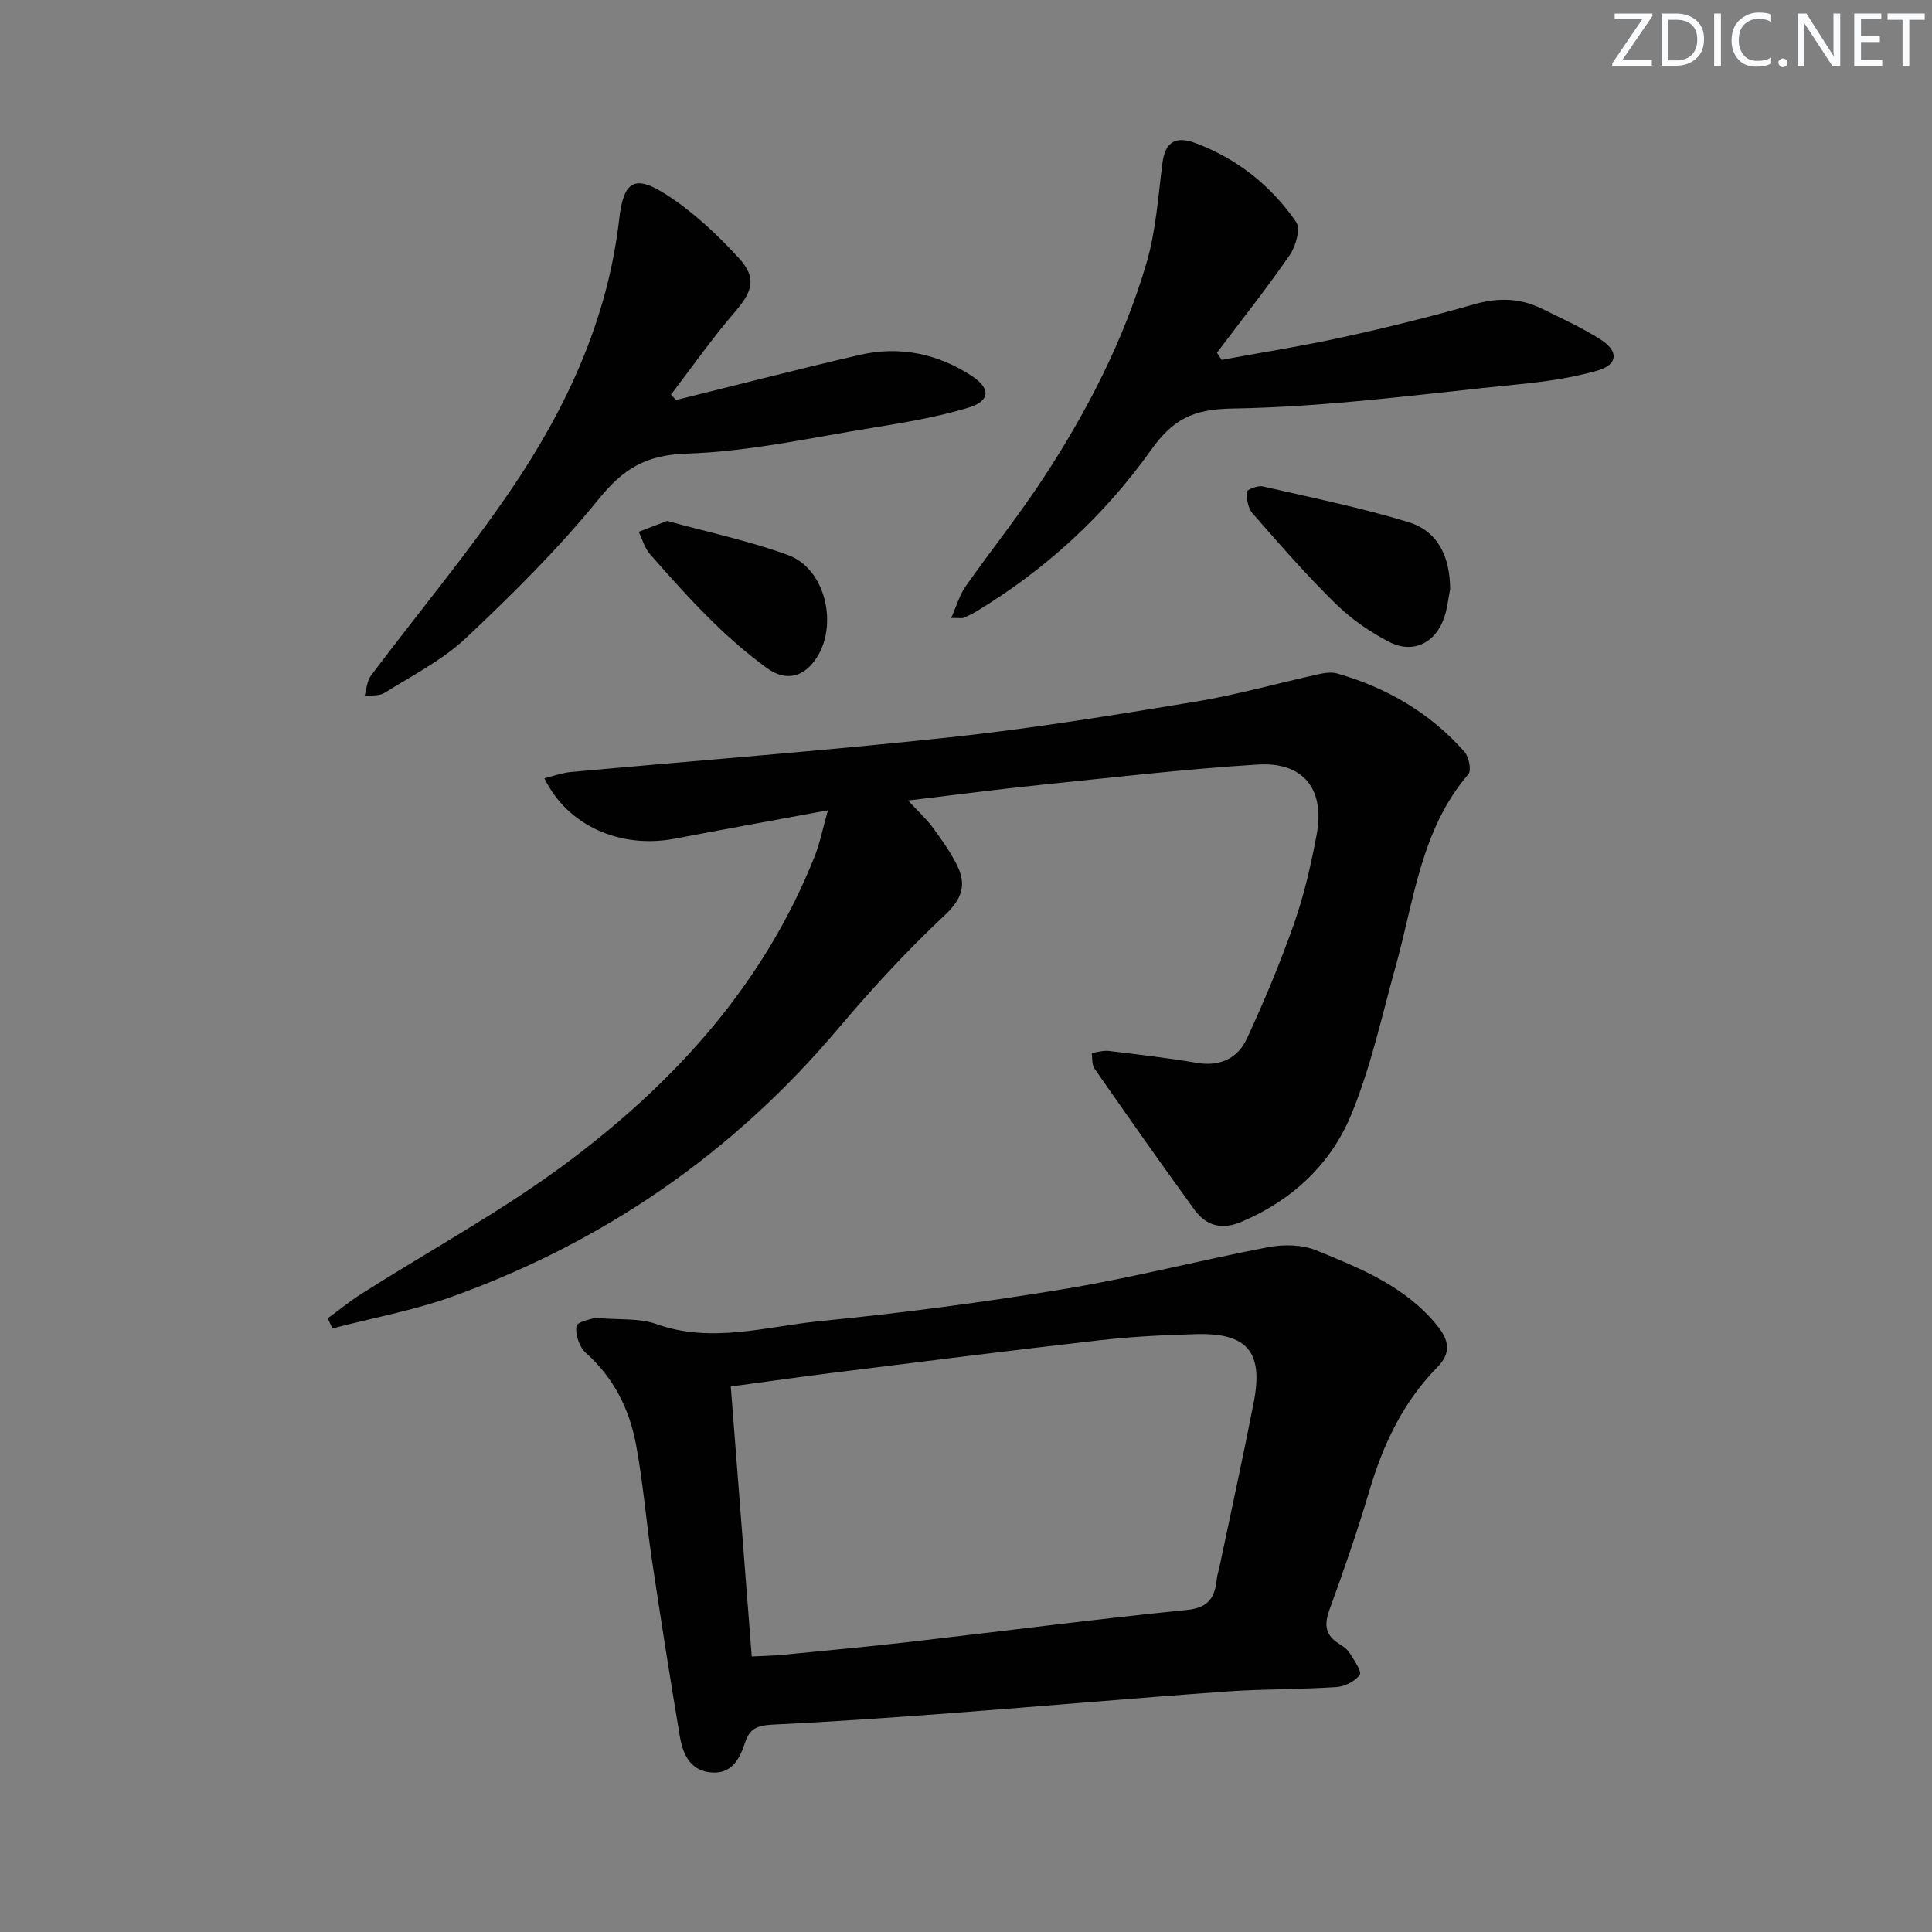 <svg enable-background="new 0 0 400 400" viewBox="0 0 400 400" xmlns="http://www.w3.org/2000/svg"><rect x="0" y="0" width="400" height="400" fill="#808080" stroke="none"/><g fill="#fafbfc"><path d="m342.2 3.2-6.3 9.2h6.1v1.2h-8.2v-.5l6.2-9.1h-5.7v-1.2h7.8v.4z"/><path d="m344 13.7v-10.9h3.1c1.6 0 3 .5 4.1 1.4 1.1 1 1.6 2.2 1.6 3.9s-.5 3-1.6 4-2.5 1.5-4.2 1.5h-3zm1.4-9.6v8.4h1.6c1.4 0 2.5-.4 3.2-1.1.8-.8 1.2-1.8 1.2-3.2s-.4-2.4-1.2-3.1-1.8-1-3.1-1z"/><path d="m356.3 2.8v10.9h-1.4v-10.9z"/><path d="m366.6 13.2c-.8.4-1.8.6-3 .6-1.6 0-2.8-.5-3.7-1.5s-1.4-2.3-1.4-3.9c0-1.7.5-3.2 1.6-4.2s2.4-1.6 4-1.6c1 0 1.9.1 2.6.4v1.5c-.8-.4-1.6-.6-2.6-.6-1.2 0-2.2.4-3 1.2s-1.1 1.9-1.1 3.3c0 1.3.4 2.3 1.1 3.1s1.6 1.1 2.8 1.1c1.1 0 2-.2 2.8-.7v1.3z"/><path d="m368.2 13c0-.3.1-.5.3-.6.2-.2.4-.3.6-.3.3 0 .5.1.7.3s.3.4.3.6-.1.5-.3.6c-.2.2-.4.3-.7.3s-.5-.1-.6-.3c-.2-.2-.3-.4-.3-.6z"/><path d="m381.1 13.7h-1.7l-5.5-8.4c-.2-.2-.3-.5-.4-.7 0 .2.1.8.1 1.5v7.6h-1.4v-10.9h1.8l5.3 8.3c.3.4.4.6.4.8 0-.3-.1-.8-.1-1.6v-7.5h1.4v10.9z"/><path d="m389.7 13.7h-5.8v-10.9h5.6v1.2h-4.2v3.5h3.9v1.2h-3.9v3.7h4.4z"/><path d="m398.4 4.1h-3.1v9.6h-1.4v-9.6h-3.1v-1.3h7.7v1.3z"/></g><path d="m171.42 167.76c-11.28 2.09-21.51 3.94-31.72 5.88-11.26 2.14-22.22-2.66-26.99-12.51 1.93-.47 3.67-1.13 5.46-1.29 26.13-2.39 52.31-4.38 78.4-7.18 16.98-1.82 33.87-4.57 50.73-7.35 8.64-1.42 17.12-3.83 25.69-5.72 1.24-.27 2.67-.5 3.85-.16 10.28 2.96 19.26 8.16 26.36 16.22.92 1.05 1.49 3.86.81 4.64-9.82 11.45-11.21 26-15.02 39.66-2.89 10.37-5.17 21.03-9.27 30.92-4.24 10.21-12.21 17.66-22.68 22.09-4.03 1.71-7.29.86-9.7-2.44-7.04-9.68-13.91-19.48-20.76-29.31-.56-.81-.39-2.14-.56-3.22 1.2-.15 2.43-.54 3.59-.4 6.07.73 12.15 1.44 18.18 2.46 4.78.81 8.46-.91 10.35-4.99 3.61-7.79 6.94-15.74 9.78-23.84 2.08-5.92 3.49-12.12 4.66-18.3 1.8-9.51-2.67-15.22-12.2-14.63-15.07.94-30.1 2.69-45.13 4.23-8.71.89-17.39 2.05-27.23 3.22 2.12 2.3 3.79 3.81 5.09 5.58 1.85 2.51 3.69 5.09 5.06 7.87 1.97 4.01 1.03 6.94-2.6 10.33-7.85 7.34-15.17 15.32-22.12 23.54-21.66 25.63-48.3 44.03-79.77 55.37-8.03 2.89-16.55 4.43-24.84 6.6-.33-.69-.67-1.39-1-2.08 2.34-1.71 4.6-3.56 7.04-5.11 14.3-9.09 29.31-17.23 42.83-27.36 22.23-16.65 40.58-36.93 51.01-63.32 1.04-2.65 1.6-5.53 2.7-9.4z" fill="#010102"/><path d="m123.15 272.85c5.12.45 9.2.02 12.68 1.26 11.49 4.12 22.75.52 33.99-.59 17.01-1.68 33.99-3.91 50.86-6.7 14.04-2.32 27.86-5.93 41.85-8.6 3.19-.61 7-.56 9.94.63 9.21 3.76 18.54 7.48 25.12 15.64 2.5 3.1 2.86 5.67-.06 8.64-7.05 7.18-11.18 15.95-14.01 25.51-2.46 8.28-5.28 16.47-8.25 24.58-1.15 3.14-.91 5.34 2 7.12.84.51 1.72 1.17 2.22 1.98.89 1.44 2.51 3.79 2.03 4.45-.97 1.34-3.11 2.41-4.83 2.52-7.63.5-15.3.38-22.93.93-19.06 1.37-38.1 3.05-57.15 4.49-12.26.93-24.53 1.77-36.8 2.37-2.86.14-4.56.73-5.52 3.61-1.06 3.17-2.55 6.48-6.71 6.3-4.55-.19-6.17-3.65-6.81-7.4-2.07-12.27-3.99-24.56-5.83-36.87-1.18-7.88-1.8-15.86-3.27-23.69-1.38-7.3-4.61-13.79-10.37-18.92-1.34-1.19-2.23-3.81-1.95-5.54.17-.96 3.17-1.46 3.8-1.72zm32.49 70.11c2.51-.13 4.49-.16 6.46-.35 8.76-.86 17.52-1.67 26.26-2.67 19.13-2.2 38.22-4.69 57.37-6.62 4.59-.46 5.81-2.67 6.2-6.45.08-.82.37-1.61.54-2.42 2.38-11.36 4.88-22.7 7.1-34.09 2.04-10.43-1.31-14.42-11.85-14.14-6.64.18-13.3.5-19.9 1.25-18.31 2.09-36.6 4.41-54.88 6.69-7.19.9-14.36 1.92-21.64 2.9 1.46 18.85 2.87 37.02 4.34 55.9z" fill="#010102"/><path d="m196.93 127.94c1.17-2.63 1.76-4.79 2.97-6.51 5.26-7.48 10.99-14.64 16-22.27 9.16-13.93 16.78-28.72 21.48-44.75 1.94-6.61 2.4-13.68 3.28-20.58.57-4.54 2.82-5.72 6.86-4.2 8.66 3.24 15.64 8.82 20.83 16.32.95 1.38-.07 5.05-1.33 6.87-4.77 6.91-10 13.49-15.06 20.2.32.49.65.99.97 1.48 8.42-1.55 16.89-2.88 25.25-4.72 9.07-1.99 18.1-4.23 27.02-6.78 4.92-1.41 9.49-1.32 14 .9 4.17 2.06 8.46 3.97 12.34 6.5 3.65 2.38 3.37 5.12-.76 6.31-5.21 1.5-10.68 2.29-16.1 2.83-19.81 1.97-39.63 4.73-59.48 5.04-8.31.13-12.4 2.28-16.95 8.67-9.62 13.5-21.77 24.67-36.06 33.31-.85.51-1.75.95-2.66 1.35-.26.13-.63.03-2.6.03z" fill="#010102"/><path d="m139.97 82.82c12.67-3.13 25.3-6.4 38.01-9.34 8.3-1.92 16.22-.26 23.28 4.4 3.95 2.61 3.71 5.19-.85 6.55-6.31 1.9-12.88 3.02-19.41 4.08-12.93 2.08-25.86 4.99-38.86 5.41-8.41.27-13.08 3.12-18.16 9.38-8.34 10.28-17.85 19.7-27.51 28.8-4.88 4.59-11.14 7.76-16.89 11.37-1.07.67-2.72.44-4.1.62.42-1.42.48-3.11 1.32-4.21 9.58-12.76 19.83-25.05 28.81-38.21 11.6-17 20.2-35.42 22.59-56.31.92-8.05 3.27-9.28 9.93-4.96 5.47 3.55 10.39 8.18 14.82 13.01 3.84 4.19 2.84 6.96-.86 11.25-4.68 5.43-8.81 11.34-13.17 17.04.35.37.7.74 1.05 1.12z" fill="#010102"/><path d="m300.24 121.97c-.39 1.94-.58 3.94-1.2 5.8-1.75 5.27-6.41 7.68-11.34 5.17-4.06-2.07-7.98-4.81-11.23-8-6.03-5.92-11.59-12.31-17.16-18.67-.93-1.07-1.21-2.95-1.2-4.45 0-.41 2.28-1.35 3.3-1.12 10.11 2.31 20.31 4.39 30.21 7.4 6.27 1.93 8.58 7.4 8.62 13.87z" fill="#010102"/><path d="m138.12 107.85c8.23 2.27 16.85 4.08 25.05 7.07 8.22 3 10.7 15.9 4.96 22.53-2.85 3.29-6.27 3.1-9.33.88-4.01-2.92-7.8-6.21-11.34-9.69-4.5-4.43-8.72-9.16-12.89-13.91-1.1-1.26-1.58-3.07-2.34-4.63 1.75-.66 3.5-1.33 5.89-2.25z" fill="#010102"/></svg>